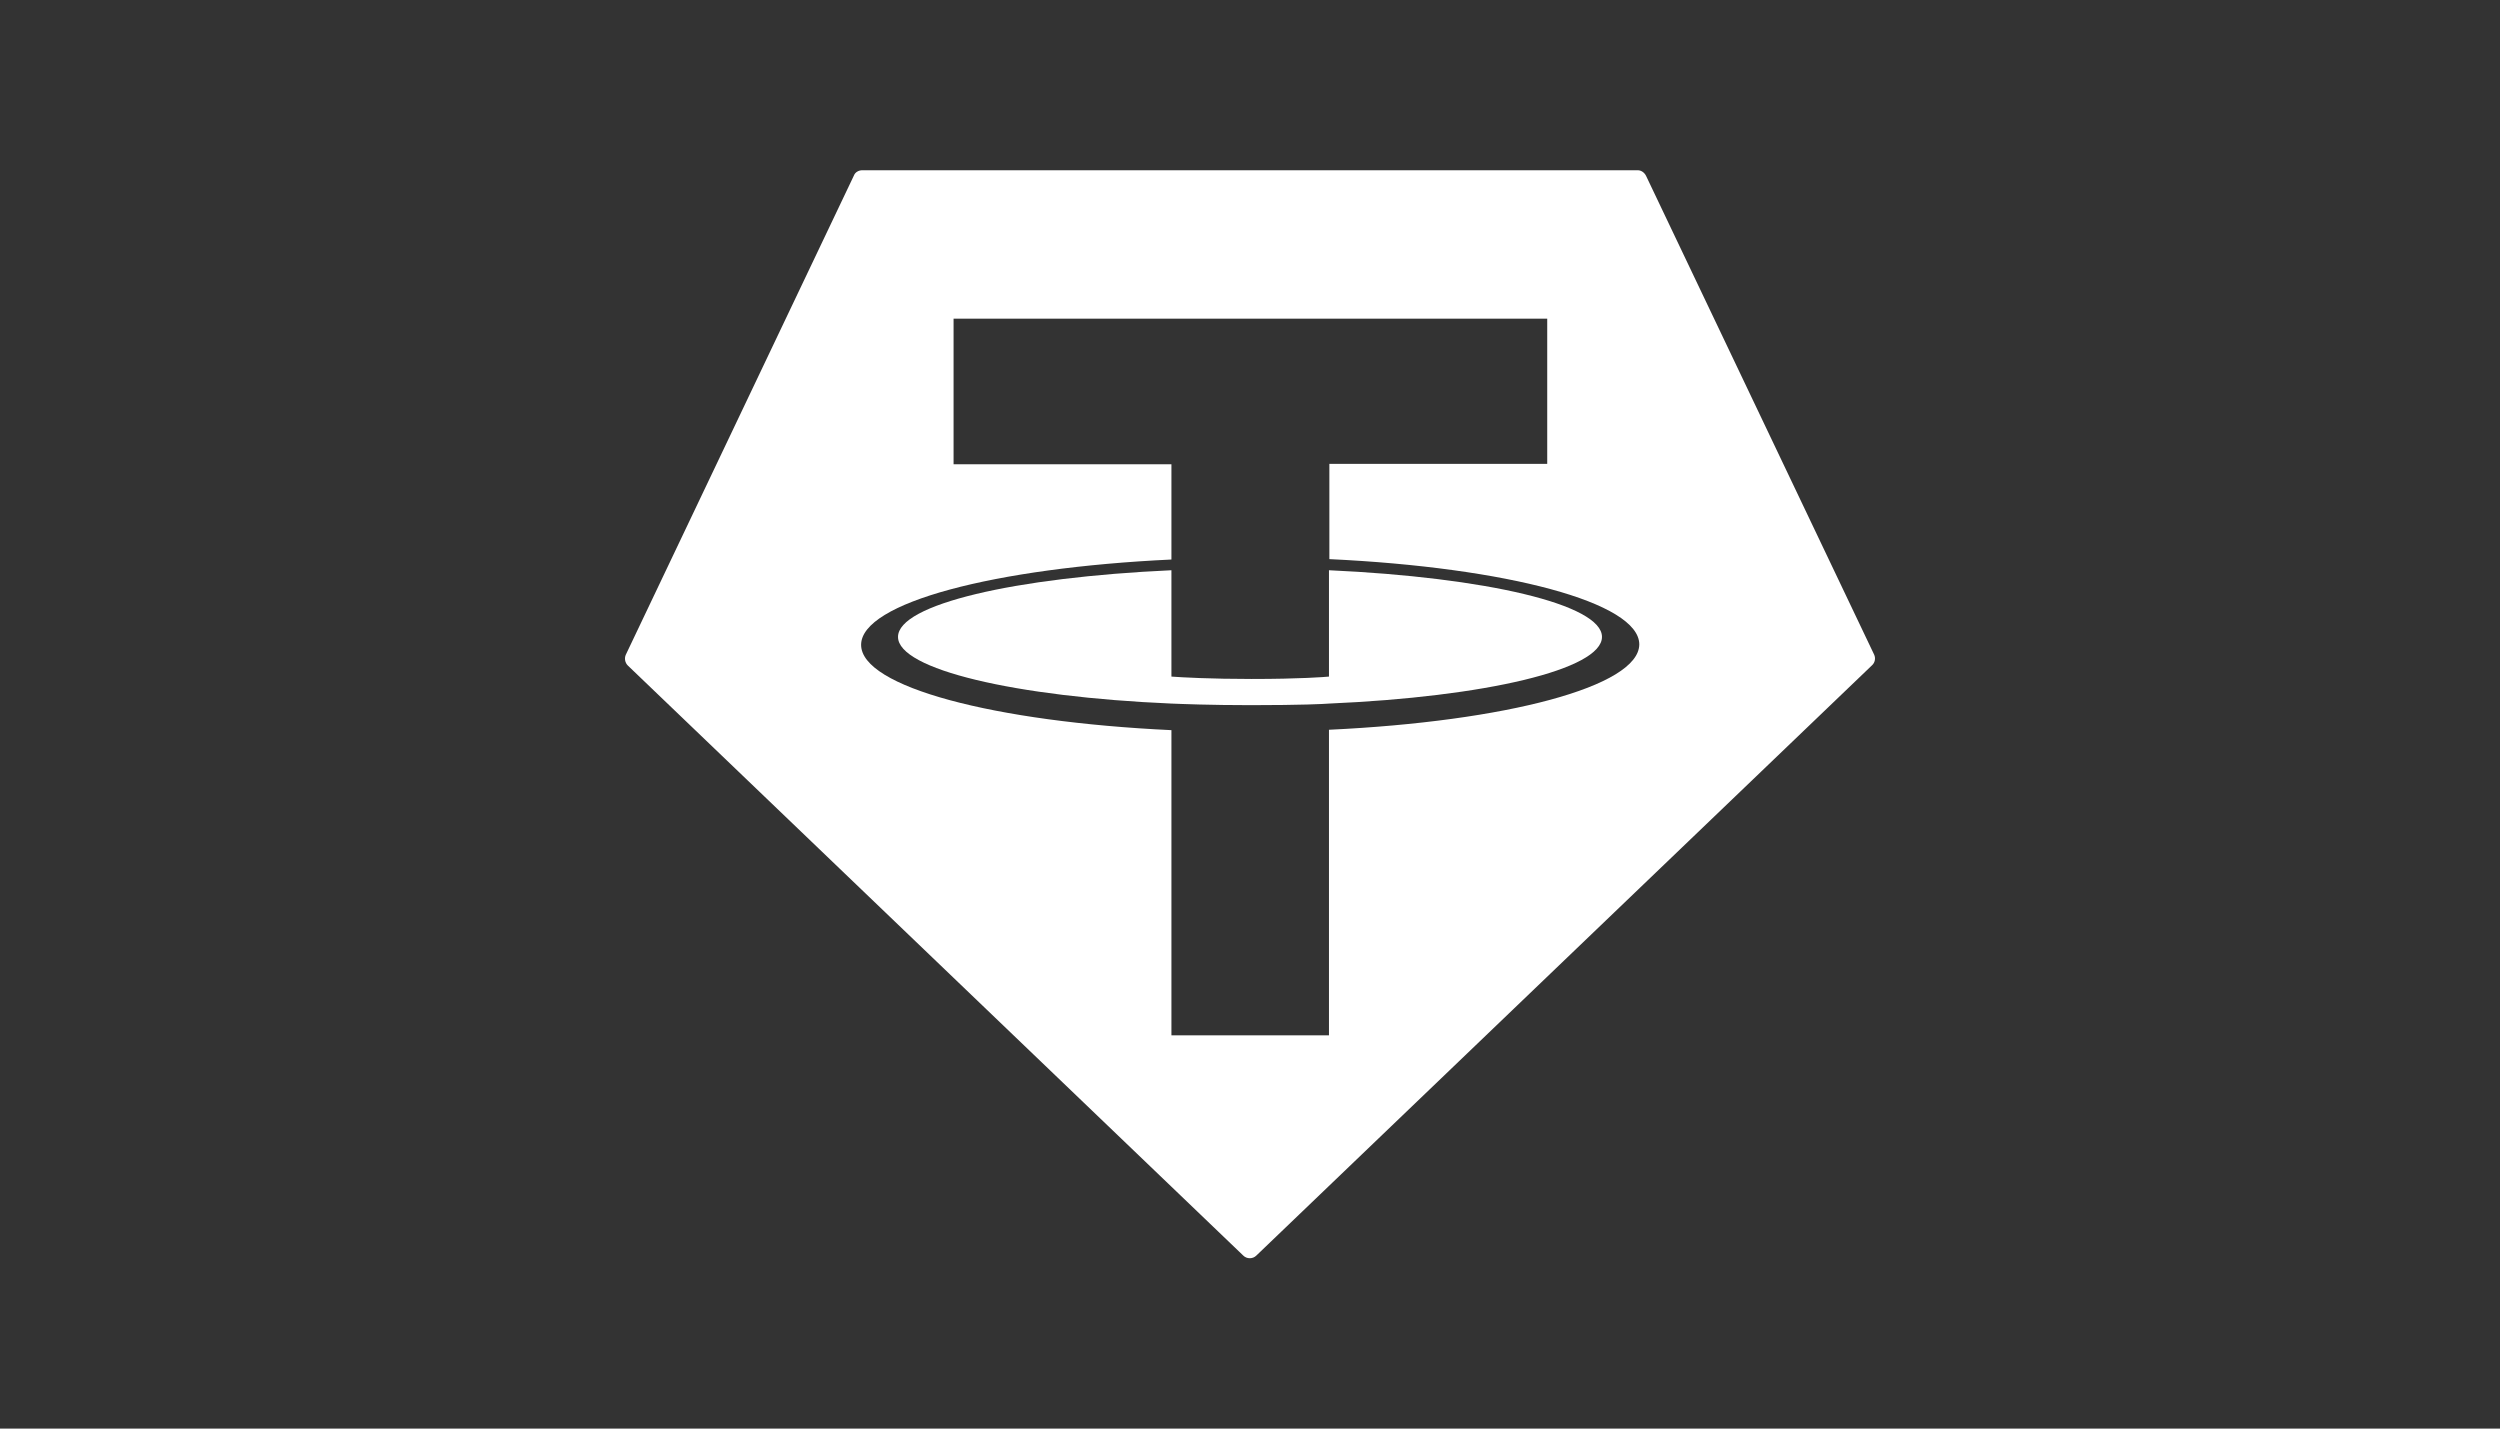 <?xml version="1.0" encoding="utf-8"?>
<!-- Generator: Adobe Illustrator 23.0.0, SVG Export Plug-In . SVG Version: 6.00 Build 0)  -->
<svg version="1.1" xmlns="http://www.w3.org/2000/svg" xmlns:xlink="http://www.w3.org/1999/xlink" x="0px" y="0px"
	 viewBox="0 0 630 360" style="enable-background:new 0 0 630 360;" xml:space="preserve">
<rect x="0" y="0" width="630" height="360" fill="#333333" stroke="none"/>
<style type="text/css">
	.st0{display:none;}
	.st1{display:inline;fill:#0F0F0F;}
	.st2{fill-rule:evenodd;clip-rule:evenodd;fill:#FFFFFF;}
</style>
<g id="Layer_2" class="st0">
	<rect x="-43.1" y="-12.1" class="st1" width="715" height="390.6"/>
</g>
<g id="Layer_1">
	<g>
		<polygon class="st2" points="334.9,140.9 334.9,140.9 334.9,140.9 		"/>
		<path class="st2" d="M334.9,143.7v26.8c-1.1,0.1-7.2,0.6-19.5,0.6c-10.2,0-17.6-0.4-20.2-0.6v-26.8c-39.5,1.8-68.9,8.6-68.9,16.8
			c0,8.2,29.5,15.1,68.9,16.8c2.5,0.1,9.8,0.4,20,0.4c12.8,0,18.6-0.3,19.7-0.4l0,0c39.4-1.7,68.8-8.6,68.8-16.8
			C403.7,152.3,374.3,145.5,334.9,143.7z"/>
		<path class="st2" d="M472.3,165L414.8,44.3c-0.4-0.8-1.2-1.4-2.1-1.4H217.3c-0.9,0-1.8,0.5-2.1,1.3L157.7,165
			c-0.4,0.9-0.2,2,0.5,2.7l155.1,148.7c0.9,0.9,2.4,0.9,3.3,0l155.1-148.7C472.5,167,472.7,165.9,472.3,165z M334.9,183.9v77h-39.7
			v-76.9c-44.7-2.1-78.2-10.9-78.2-21.5c0-10.6,33.6-19.4,78.2-21.5v-24h-54.9V80.3h149.6v36.6h-54.9v24
			c44.6,2.1,78.1,10.9,78.1,21.5C413,173,379.5,181.8,334.9,183.9z"/>
	</g>
</g>
</svg>

